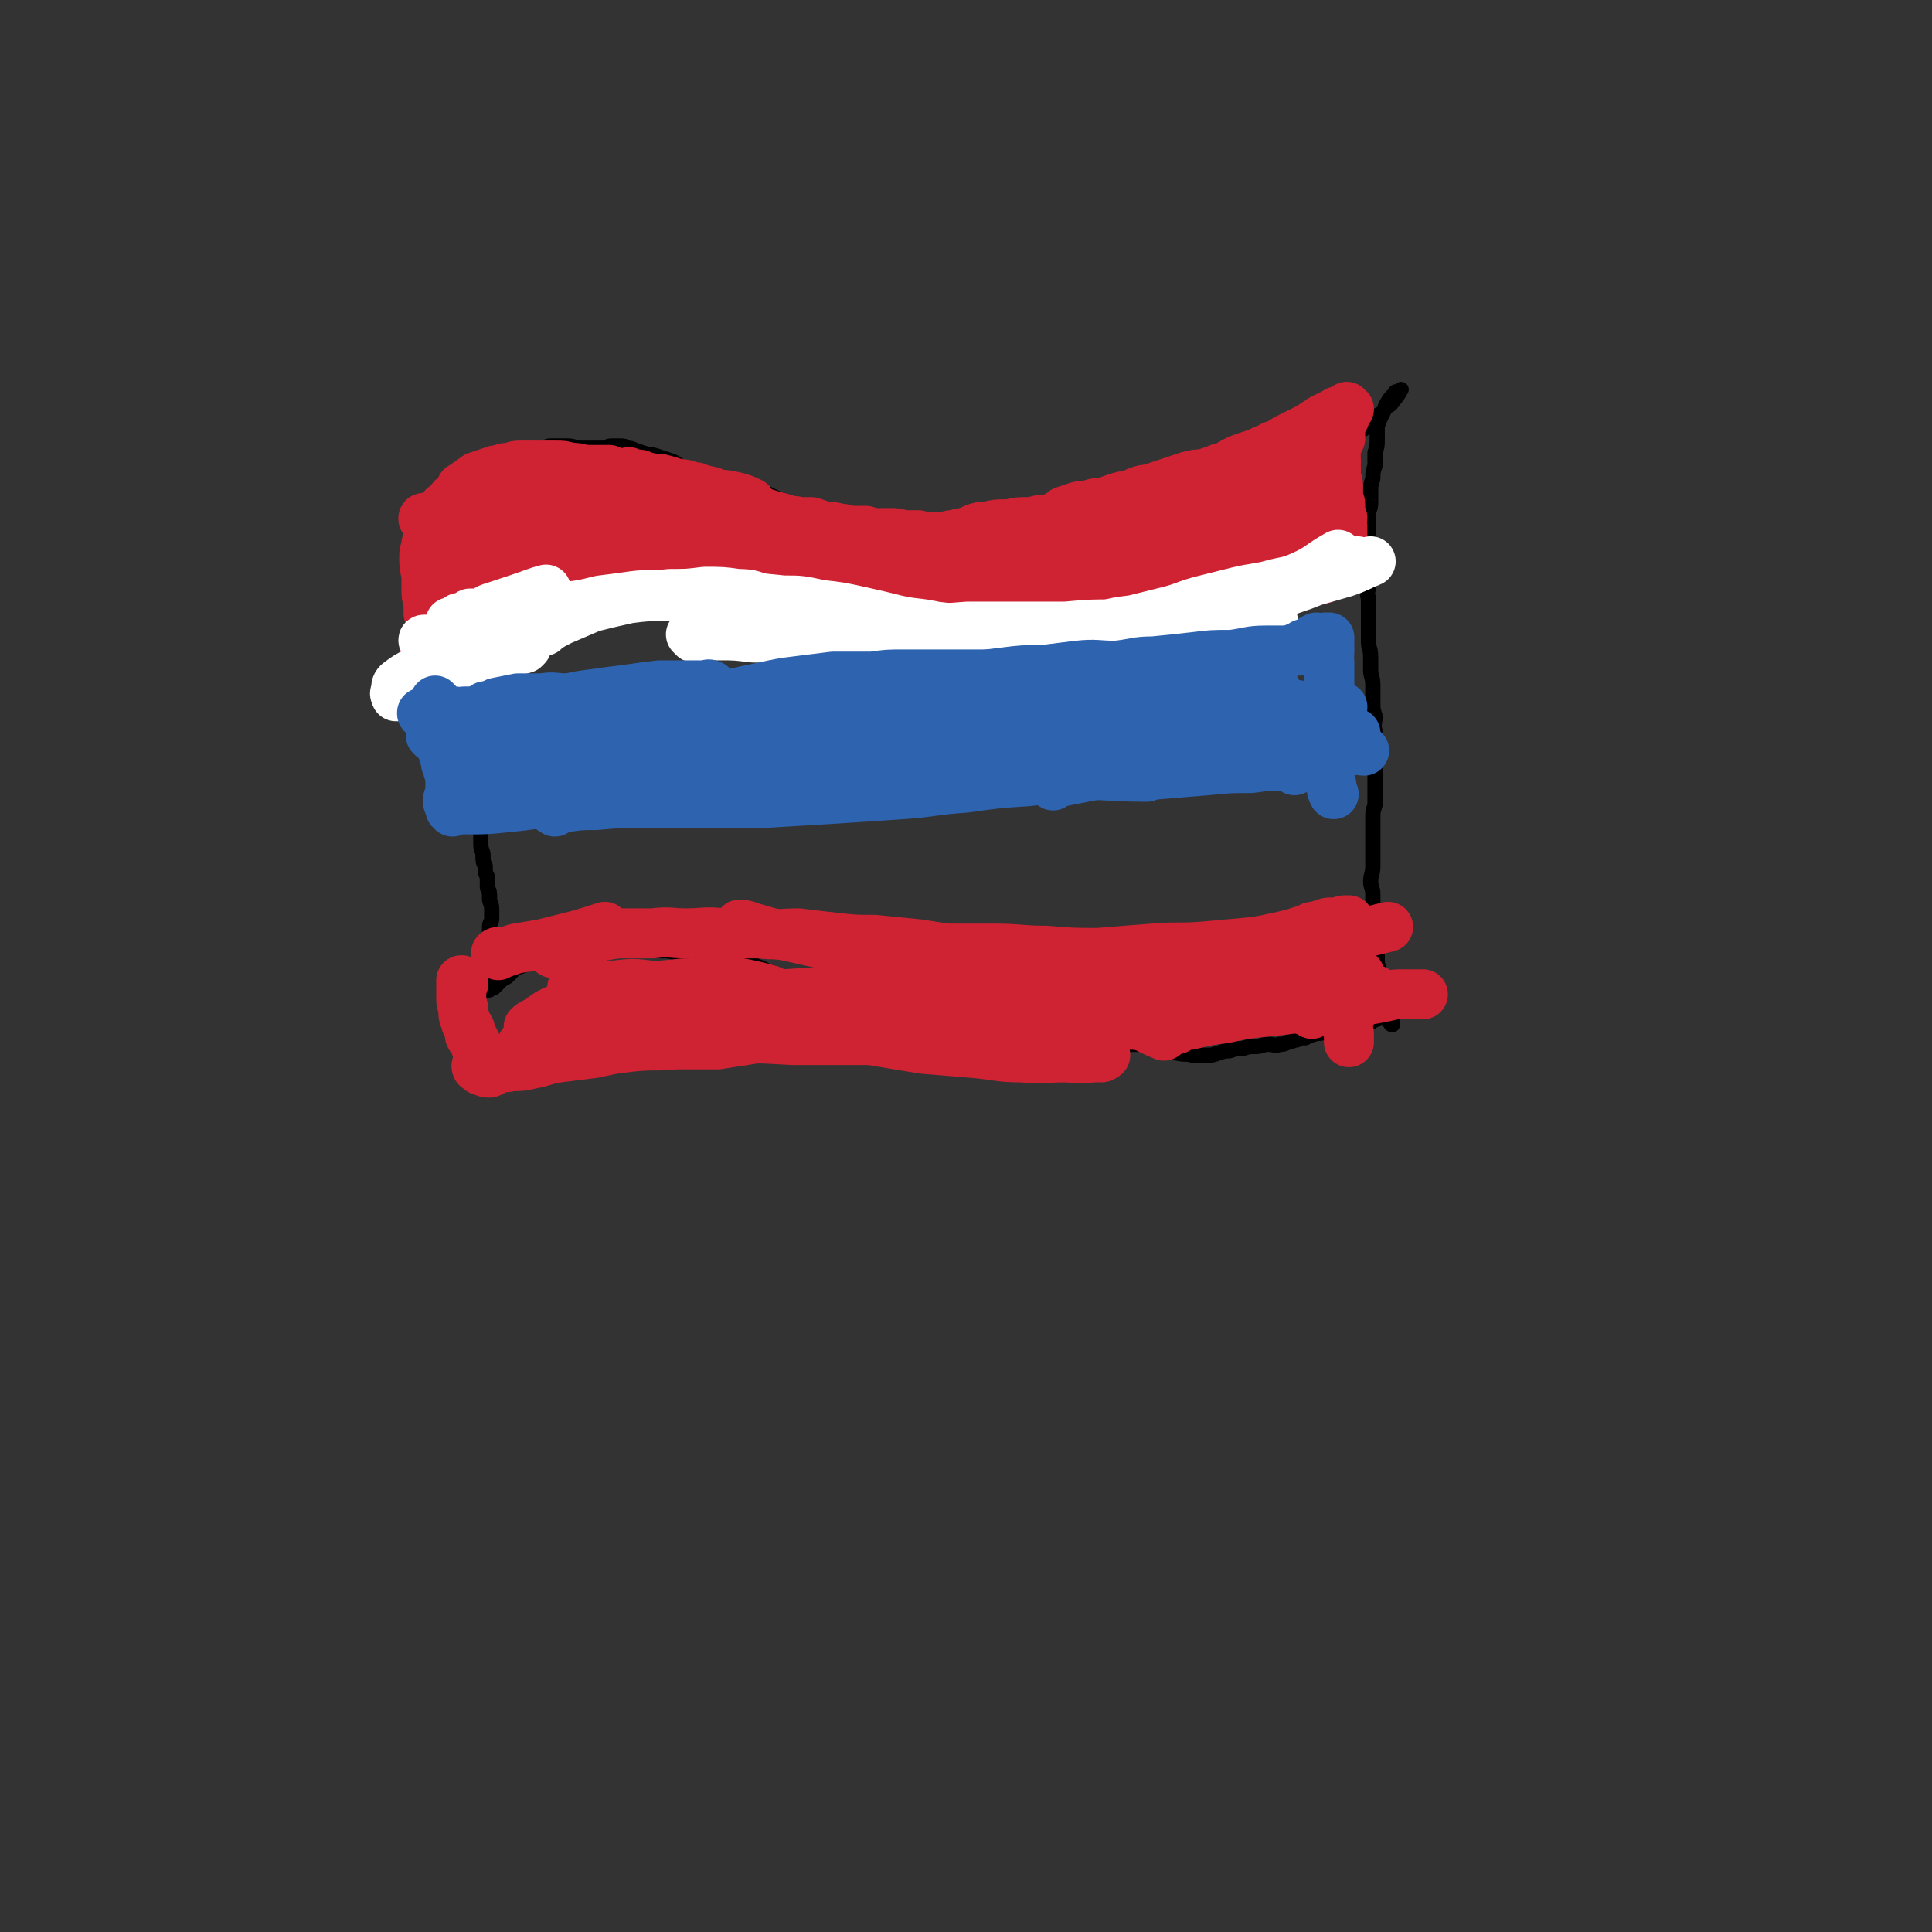 <svg viewBox='0 0 888 888' version='1.1' xmlns='http://www.w3.org/2000/svg' xmlns:xlink='http://www.w3.org/1999/xlink'><rect x="0" y="0" width="888" height="888" fill="#333333" stroke="none"/><g fill='none' stroke='#000000' stroke-width='7' stroke-linecap='round' stroke-linejoin='round'><path d='M205,223c-1,0 -1,-1 -1,-1 -1,0 0,0 0,0 0,0 0,0 0,0 -1,1 -1,1 -1,2 0,1 0,1 0,1 0,1 0,1 0,1 1,1 1,1 1,2 1,3 1,3 1,5 0,3 0,3 1,6 0,2 0,2 0,4 1,3 1,3 1,6 0,3 0,3 0,6 0,3 0,3 0,6 1,3 0,3 1,6 0,4 0,4 1,7 0,4 0,4 0,8 0,3 0,3 0,7 0,3 0,3 0,7 0,3 1,3 1,7 0,3 0,3 1,6 0,4 1,3 1,7 1,3 1,3 1,7 0,3 1,3 1,6 0,3 -1,3 0,5 0,3 1,3 1,6 1,3 1,3 1,6 1,3 1,3 1,5 0,3 0,3 1,6 0,2 0,2 0,4 1,3 1,3 1,5 0,3 1,3 1,6 0,3 0,3 0,6 0,2 0,2 1,5 0,3 0,3 0,5 0,3 1,3 1,5 0,3 0,3 1,5 0,3 0,3 1,5 0,2 0,2 0,5 1,2 1,2 1,5 0,2 1,2 1,5 0,2 0,2 0,4 0,2 -1,2 -1,4 0,2 0,2 0,3 0,2 0,2 0,4 0,2 0,2 0,4 0,2 1,2 1,4 0,1 0,1 0,3 0,1 0,1 0,3 0,1 -1,1 -1,2 0,1 0,1 0,3 0,1 0,1 -1,2 0,1 0,1 0,1 0,0 0,0 0,0 -1,-1 0,-2 0,-3 '/><path d='M208,222c-1,0 -1,-1 -1,-1 -1,0 0,0 0,1 0,0 0,0 0,0 0,0 0,-1 0,-1 -1,0 0,1 0,1 1,-1 1,-1 3,-1 1,-1 1,-1 3,-2 3,-1 3,-1 5,-3 2,-1 2,-1 4,-2 3,-1 3,0 5,-1 2,-1 2,-1 4,-2 2,0 2,0 4,-1 2,0 2,0 4,-1 2,-1 2,-1 4,-2 1,0 1,0 3,0 2,-1 2,-1 4,-1 2,-1 2,-1 3,-1 2,0 2,0 3,0 3,0 3,0 5,0 3,0 3,1 6,1 1,0 1,0 3,0 2,0 2,0 3,0 2,0 2,0 4,0 2,0 2,-1 4,-1 2,0 2,0 4,0 2,0 2,0 3,1 2,0 2,0 4,1 3,1 3,1 6,2 2,0 2,0 5,1 3,1 3,1 6,2 2,1 2,1 4,3 2,0 2,1 4,1 2,1 2,1 5,1 2,0 2,0 4,1 2,0 2,1 4,1 3,1 3,1 6,2 2,1 2,1 5,2 3,1 3,1 6,2 3,1 3,1 6,2 2,1 2,1 4,2 3,1 3,1 5,2 3,1 3,1 5,2 3,1 3,1 6,2 4,1 4,1 8,1 4,1 4,1 8,2 4,1 4,1 8,1 3,1 3,1 7,1 3,0 3,0 7,0 4,0 4,1 7,1 5,0 5,1 9,1 4,0 4,0 8,0 4,0 4,0 7,1 4,0 4,-1 7,0 5,0 5,0 9,0 5,1 4,2 9,3 4,0 4,0 9,1 3,0 3,0 7,1 3,1 3,1 7,2 3,0 3,0 6,1 3,1 3,1 6,2 3,0 3,0 6,1 2,0 2,0 5,1 1,0 1,0 3,0 1,0 1,0 3,0 1,0 1,0 2,-1 2,0 2,0 3,0 1,-1 1,-1 2,-2 2,-1 2,-1 4,-1 2,-1 2,-1 4,-2 2,-1 2,-1 5,-2 3,-1 3,-1 6,-2 2,-1 2,-1 5,-3 2,-1 2,-1 5,-2 2,-1 2,-1 4,-2 3,-1 3,-1 5,-2 2,-1 2,-1 4,-2 2,-1 2,-1 4,-2 2,-1 2,-1 4,-1 3,-1 3,-1 5,-1 3,-1 3,-1 6,-2 2,-1 2,-1 4,-2 2,-1 2,-2 5,-3 2,-1 2,-1 4,-3 2,-1 1,-1 3,-2 2,-2 2,-2 4,-4 3,-1 3,-1 5,-3 2,-3 2,-3 5,-6 2,-2 2,-2 5,-4 2,-2 2,-2 5,-4 1,-1 1,-1 3,-3 2,-1 2,-1 3,-3 2,-1 2,-1 3,-2 1,-2 1,-2 3,-3 1,-1 1,-1 2,-3 1,0 0,0 1,-1 1,-1 1,-1 1,-2 1,0 0,0 1,-1 0,0 0,0 0,0 -1,1 -1,1 -2,1 0,0 0,0 0,0 -1,0 -1,1 -1,1 -1,1 -1,1 -2,2 -2,3 -2,3 -3,6 -2,4 -2,4 -3,7 0,3 0,3 0,6 0,3 0,3 -1,6 0,3 0,3 0,6 -1,3 -1,3 -1,6 -1,3 -1,3 -1,6 0,2 0,2 0,5 0,3 -1,3 -1,6 0,3 0,3 0,6 0,4 0,4 0,7 -1,4 0,4 0,7 0,4 0,4 0,7 0,3 0,3 0,5 0,3 -1,3 0,6 0,3 0,3 0,6 0,3 0,3 0,7 0,3 0,3 0,7 0,3 1,3 1,7 0,3 0,3 0,6 0,3 1,3 1,7 0,4 0,4 0,8 0,3 0,3 1,6 0,4 -1,4 0,7 0,4 0,4 0,7 0,3 0,3 0,7 0,3 0,3 0,6 0,4 0,4 0,7 0,3 0,3 0,7 -1,3 -1,3 -1,6 0,3 0,3 0,6 0,3 0,3 0,6 0,2 0,2 0,5 0,3 0,3 0,5 0,4 -1,4 -1,7 0,3 1,3 1,6 0,4 0,4 0,7 0,3 0,3 1,6 0,2 0,2 0,5 1,3 0,3 1,6 0,2 0,2 0,5 0,3 0,3 1,6 0,3 0,3 1,5 0,2 0,2 0,4 0,2 0,2 1,4 0,1 0,1 1,3 0,1 0,1 0,3 1,1 1,1 1,2 0,1 0,1 0,2 1,1 1,1 1,1 1,0 1,0 1,1 0,0 0,0 0,0 0,0 -1,0 -1,-1 0,-1 1,-1 1,-1 0,-1 -1,0 -1,-1 '/><path d='M225,455c0,0 -1,-1 -1,-1 0,0 0,1 0,1 1,0 2,-1 3,-1 1,-1 1,-1 3,-3 1,-1 1,-1 3,-2 1,-1 1,-1 2,-2 1,-1 1,-1 2,-2 3,-1 3,-1 5,-2 2,-1 2,-1 5,-2 2,-2 2,-2 6,-3 2,0 2,-1 5,0 3,0 3,0 6,0 4,1 4,0 7,0 4,0 4,0 7,0 4,-1 3,-2 7,-2 3,0 3,0 6,0 4,0 4,0 8,0 3,1 3,1 7,1 3,0 3,1 7,1 4,0 4,0 7,0 3,0 3,0 7,0 3,0 3,1 5,1 4,1 4,0 7,1 4,1 3,2 7,3 3,2 3,1 6,3 3,1 3,1 5,2 3,1 3,1 5,1 3,0 3,0 5,0 3,0 3,0 5,1 4,0 4,0 7,1 4,1 3,1 7,2 3,1 3,1 6,2 2,1 2,1 5,2 2,0 2,0 5,1 3,1 3,1 6,2 3,1 3,1 6,2 4,2 4,1 7,2 4,1 4,1 7,2 4,1 4,1 7,1 4,1 4,1 7,2 4,1 4,1 8,2 4,1 4,0 8,1 4,1 4,1 8,2 4,0 4,0 8,0 4,1 4,1 8,2 4,0 4,0 7,1 4,0 4,0 8,0 4,1 4,1 9,2 3,1 3,1 7,1 4,0 4,0 8,0 3,0 3,0 6,0 3,1 3,1 7,1 3,1 3,2 7,3 4,1 4,0 7,1 3,0 3,0 7,0 2,0 2,0 5,-1 3,-1 3,-1 5,-1 3,-1 3,-1 6,-1 3,-1 3,-1 6,-1 3,0 3,-1 6,-1 3,0 3,1 5,0 2,0 2,0 4,-1 2,0 2,-1 4,-1 2,-1 2,-1 4,-1 2,-1 2,-1 5,-2 2,0 2,0 5,-1 2,-1 2,-1 4,-2 3,0 3,0 6,-1 3,0 3,1 5,0 2,0 2,0 3,0 1,-1 1,-1 2,-1 1,-1 1,-1 1,-1 1,0 1,0 2,-1 0,0 0,0 1,-1 0,0 1,0 1,0 1,-1 1,-1 1,-1 0,0 0,0 0,0 0,0 0,0 1,0 0,0 0,0 0,0 -1,-1 -1,-1 -1,-3 0,0 0,0 0,0 '/></g>
<g fill='none' stroke='#CF2233' stroke-width='23' stroke-linecap='round' stroke-linejoin='round'><path d='M221,239c0,0 -1,0 -1,-1 0,0 1,0 1,0 -1,0 -1,0 -2,-1 0,0 1,0 1,-1 0,0 -1,0 0,-1 1,0 1,0 2,-1 2,-1 2,-2 4,-3 3,-2 3,-2 5,-3 3,-1 3,0 6,0 3,-1 3,-1 6,-2 2,-1 2,0 3,-1 '/><path d='M231,236c0,-1 -2,-1 -1,-1 1,-1 2,-1 5,-2 3,-1 3,-1 6,-2 4,-1 4,0 7,-1 4,-1 4,-1 7,-2 4,-1 4,-1 8,-2 5,-1 5,0 11,0 4,0 4,0 9,0 5,0 5,0 10,0 5,0 5,0 11,1 7,1 7,0 13,1 8,2 8,2 16,4 4,1 4,2 8,3 '/><path d='M290,218c0,0 -1,-1 -1,-1 0,0 0,1 1,1 0,0 0,0 0,0 0,0 0,0 1,0 3,0 3,0 5,1 4,1 4,1 7,1 4,1 4,1 7,2 4,1 4,0 8,2 5,1 4,1 9,2 4,2 5,1 9,2 5,1 7,2 9,3 '/><path d='M202,242c0,0 -1,-1 -1,-1 0,0 0,1 1,1 1,0 1,0 2,0 0,0 0,0 1,0 0,0 1,0 1,0 0,0 0,-1 0,-1 1,0 1,0 1,-1 1,-1 1,-1 2,-2 1,-2 2,-1 4,-3 2,-2 1,-2 3,-4 3,-2 3,-2 5,-3 2,-2 2,-2 5,-3 2,-1 2,-1 4,-2 1,-1 2,-1 3,-2 3,-1 3,-1 5,-1 2,-1 2,-1 4,-2 2,-1 2,-1 5,-1 2,0 2,-1 5,-1 2,0 2,0 5,0 2,0 2,0 4,0 2,0 2,0 5,0 3,0 3,0 5,0 2,0 2,0 4,0 3,0 3,0 5,0 2,1 2,1 4,2 2,1 2,1 4,1 2,1 2,1 4,2 3,1 3,1 5,2 2,0 2,0 4,1 2,2 2,2 5,3 2,1 2,1 5,2 2,2 2,1 5,2 3,1 3,1 5,2 3,1 3,1 5,3 3,1 3,1 6,2 3,1 3,2 7,3 3,1 4,1 7,2 4,1 3,2 7,3 3,2 3,2 6,3 2,1 3,0 5,1 3,1 3,1 6,3 3,1 3,1 7,2 3,1 3,1 7,2 3,1 3,1 7,2 2,0 2,1 5,1 3,1 3,1 5,1 3,1 3,0 6,1 3,0 3,0 7,1 3,0 3,0 7,1 3,0 3,1 6,1 3,0 3,0 7,0 3,0 3,0 5,0 3,0 3,-1 6,-1 2,0 3,0 5,0 3,0 3,0 6,0 4,0 4,0 7,0 3,0 3,1 6,0 2,0 2,0 5,-1 3,0 3,0 5,-1 3,-1 3,-1 6,-1 2,-1 2,-1 5,-1 3,0 3,0 5,-1 4,0 4,0 7,-1 4,0 4,0 7,0 3,-1 3,-1 7,-1 2,-1 2,-1 5,-2 2,0 2,0 5,0 2,-1 2,-1 5,-2 4,-1 3,-2 7,-3 4,-1 4,-1 7,-2 4,-2 3,-2 7,-4 3,-1 4,-1 7,-3 3,-1 3,-2 6,-4 3,-1 3,-1 6,-3 3,-1 3,-1 6,-2 3,-2 4,-1 7,-2 2,-1 2,-1 5,-2 2,-1 2,-1 4,-3 2,-1 2,-1 4,-3 1,-1 1,-1 3,-2 1,-2 1,-2 3,-4 1,-1 1,-1 3,-2 2,-1 2,-1 4,-3 2,-2 1,-2 3,-5 1,-2 1,-2 2,-4 1,0 1,0 1,-1 0,0 0,0 0,-1 0,0 0,0 0,0 0,0 -1,0 -1,0 0,0 1,0 1,0 '/><path d='M303,228c0,0 -2,-1 -1,-1 2,1 2,2 5,3 3,2 3,2 6,3 3,0 3,0 6,1 2,1 2,1 4,2 3,1 3,0 5,1 3,1 3,2 5,3 4,1 4,0 8,1 3,1 3,1 6,2 4,1 4,1 7,2 3,1 3,1 6,2 3,1 3,0 6,1 3,1 3,1 6,2 2,0 2,0 4,0 3,1 3,1 6,2 3,1 3,1 6,2 3,0 3,0 6,1 3,1 3,1 6,1 2,0 2,0 4,0 3,0 3,0 6,0 3,0 3,0 6,1 3,0 3,0 7,1 4,0 4,0 8,0 3,1 2,1 6,1 3,1 3,1 6,1 2,0 2,0 5,0 4,0 4,0 7,0 4,-1 4,-1 7,-1 4,-1 4,-1 8,-1 3,-1 3,-1 7,-1 3,0 3,0 6,-1 3,0 3,0 5,-1 3,0 3,0 7,-1 3,-1 3,-1 6,-2 3,0 3,0 7,0 2,0 2,0 5,0 3,0 3,0 6,-1 1,0 1,-1 3,-1 2,-1 2,-1 3,-1 2,0 2,0 4,0 3,0 3,0 5,0 3,-1 3,-1 6,-2 3,-1 3,-2 6,-3 2,0 2,0 4,-1 2,-1 2,-1 4,-3 2,-1 2,0 4,-2 2,-1 2,-1 3,-2 2,-1 2,-1 3,-2 1,0 1,0 1,-1 0,0 0,0 1,0 '/><path d='M196,239c-1,0 -1,-1 -1,-1 -1,0 0,1 0,1 1,0 1,0 2,-1 1,0 1,0 2,-1 0,0 0,0 0,0 1,0 1,0 1,0 1,-1 1,-1 1,-1 0,0 0,0 1,0 0,-1 0,-1 1,-1 0,-1 0,-1 1,-2 1,0 2,0 3,-1 1,-1 0,-1 1,-3 0,0 0,0 1,0 0,-1 0,-1 1,-2 1,-1 1,-1 2,-3 2,-1 2,-1 3,-2 2,-1 1,-1 3,-2 1,-1 1,-1 2,-1 2,-1 2,-1 3,-1 2,-1 2,-1 3,-1 2,-1 2,-1 4,-1 2,-1 2,-1 5,-1 2,-1 2,-1 5,-1 3,0 3,0 6,0 2,0 2,0 5,0 2,0 2,0 4,0 4,0 4,0 7,1 3,0 3,0 6,1 3,0 3,0 6,1 4,1 4,1 7,2 2,0 2,1 5,1 3,0 3,0 6,0 4,1 4,1 7,2 4,1 4,1 8,2 3,1 3,1 7,3 4,1 4,1 7,2 3,1 3,1 7,2 3,1 3,1 6,2 4,0 4,0 8,1 3,0 3,0 6,1 4,1 4,1 7,2 4,1 4,1 7,2 3,1 3,0 5,1 3,0 3,0 6,0 3,1 3,1 6,2 3,0 3,0 7,1 3,0 3,1 6,1 3,0 3,0 6,0 3,1 3,1 5,1 3,0 3,0 6,0 3,0 3,0 6,1 3,0 3,0 7,0 4,1 4,1 8,1 3,0 3,0 7,-1 3,0 3,-1 6,-1 3,-1 3,-1 5,-2 3,-1 3,-1 6,-1 4,-1 4,-1 8,-1 4,0 4,-1 8,-1 4,0 4,0 8,-1 3,0 3,0 6,-1 3,-1 3,-1 5,-3 3,-1 3,-1 6,-2 3,-1 3,0 6,-1 3,-1 4,-1 7,-1 2,-1 2,-1 5,-2 3,-1 3,-1 6,-1 2,-1 2,-1 4,-2 3,-1 3,-1 5,-1 3,-1 3,-1 6,-2 3,-1 3,-1 6,-2 3,-1 3,-1 6,-2 4,-1 4,-1 7,-1 3,-1 3,-1 6,-2 2,-1 2,-1 4,-1 3,-2 3,-2 5,-3 2,-1 2,-1 5,-2 3,-1 3,-1 6,-2 3,-2 3,-1 6,-3 3,-1 3,-1 6,-3 2,-1 2,-1 4,-2 2,-1 2,-1 4,-2 2,-1 2,-1 4,-2 1,-1 1,-1 3,-2 1,-1 1,-1 3,-2 1,0 1,0 2,-1 0,0 0,0 1,0 1,-1 1,-1 2,-1 0,0 0,-1 1,-1 1,0 1,0 2,0 0,0 0,0 0,0 0,0 0,0 0,0 1,0 1,0 1,0 0,0 1,0 1,0 0,-1 -1,-1 0,-2 0,0 0,1 1,1 0,0 0,0 0,0 0,0 0,0 0,0 0,0 0,0 -1,1 0,0 0,0 0,0 -1,1 -1,2 -1,3 -1,2 -2,2 -3,4 -1,3 0,3 -1,7 0,2 0,2 0,5 -1,1 -1,1 0,3 0,2 0,2 0,3 0,2 0,2 0,3 0,1 0,1 0,2 0,2 1,2 1,4 0,1 0,1 0,3 0,1 0,1 0,3 0,1 1,1 1,3 0,1 0,1 0,3 0,2 0,2 1,3 0,2 -1,2 0,4 0,2 0,1 0,3 0,2 0,2 0,3 0,1 0,1 0,2 0,1 0,1 0,2 0,0 0,0 0,1 0,0 0,0 0,0 -1,0 -1,0 -2,0 -1,0 -1,0 -1,0 -1,0 -1,-1 -2,-1 -1,0 -2,0 -3,0 -2,0 -2,1 -4,1 -2,0 -2,0 -4,0 -2,0 -2,1 -4,2 -2,0 -2,0 -4,0 -3,1 -3,2 -5,2 -2,0 -2,0 -5,0 -3,0 -3,0 -5,-1 -3,0 -3,0 -5,0 -3,-1 -3,-1 -5,-1 -3,-1 -3,-2 -6,-2 -2,0 -3,0 -6,1 -2,0 -2,0 -5,0 -3,0 -3,0 -5,0 -3,0 -3,0 -6,0 -2,0 -2,0 -4,0 -2,0 -2,0 -4,0 -2,0 -2,0 -3,0 -2,0 -2,0 -4,1 -3,0 -3,0 -5,0 -3,1 -2,2 -5,3 -1,0 -1,1 -3,1 -2,1 -2,0 -5,1 -2,0 -2,1 -4,1 -2,0 -3,0 -5,0 -2,1 -2,1 -4,1 -2,0 -2,0 -4,1 -3,0 -3,0 -5,1 -3,0 -3,0 -5,0 -3,1 -3,1 -5,1 -3,0 -3,1 -6,1 -3,0 -3,0 -6,0 -3,0 -3,0 -6,1 -3,0 -3,0 -6,0 -3,1 -3,1 -6,2 -4,0 -4,0 -7,0 -4,0 -4,0 -7,1 -4,0 -4,0 -7,0 -4,0 -4,0 -7,0 -3,0 -3,1 -7,1 -3,0 -3,0 -6,0 -3,0 -3,-1 -6,-1 -2,0 -2,0 -5,0 -3,0 -3,0 -6,0 -3,0 -3,0 -6,0 -3,-1 -3,-1 -5,-1 -3,-1 -3,-1 -6,-1 -2,0 -2,0 -5,0 -3,0 -3,0 -5,-1 -3,0 -3,-1 -5,-1 -2,-1 -2,-1 -5,-1 -2,-1 -2,-1 -4,-2 -3,0 -3,0 -6,-1 -2,0 -2,0 -4,-1 -3,0 -3,0 -5,-1 -2,0 -2,0 -4,-1 -2,0 -2,-1 -5,-1 -1,-1 -1,-1 -3,-1 -2,-1 -2,-1 -4,-2 -2,0 -2,0 -4,0 -2,-1 -2,-1 -4,-1 -2,-1 -2,-1 -5,-1 -2,0 -2,0 -4,0 -2,0 -2,0 -4,-1 -2,0 -2,0 -4,0 -2,-1 -2,-1 -4,-1 -2,-1 -2,-1 -4,-1 -1,0 -1,1 -3,1 -1,0 -1,0 -3,0 -1,0 -1,0 -3,0 -2,0 -2,0 -4,0 -2,0 -2,-1 -4,-1 -2,0 -2,0 -4,0 -2,0 -2,0 -4,0 -2,0 -2,0 -4,1 -2,0 -2,0 -4,0 -2,1 -2,1 -4,1 -2,1 -2,1 -4,1 -1,0 -1,0 -3,0 -2,0 -2,0 -4,0 -1,0 -1,1 -3,1 -1,0 -1,0 -3,0 -1,0 -1,-1 -2,0 -1,0 -1,0 -2,1 -1,1 -1,1 -2,1 -1,1 -2,1 -3,2 -1,0 -1,0 -2,0 -1,1 -1,1 -2,2 0,0 0,0 -1,1 -1,0 -1,0 -2,0 0,0 0,1 0,1 0,0 0,0 0,0 -1,0 -1,0 -1,0 0,0 0,0 1,1 0,0 0,0 0,0 0,0 -1,-1 -1,-1 '/><path d='M200,253c0,0 -1,-1 -1,-1 0,0 1,0 1,0 -1,0 -1,0 -1,0 -1,0 -1,-1 -2,-1 0,0 0,0 0,0 -1,0 -1,-1 -1,-1 0,0 0,1 0,1 -1,3 -1,3 -1,5 0,4 0,4 1,8 0,3 0,3 0,6 0,4 0,4 1,7 0,2 0,2 0,5 1,2 1,2 1,4 0,3 0,3 1,5 0,2 0,2 1,4 0,2 0,2 0,3 1,1 1,1 1,1 0,0 0,0 0,0 0,0 0,1 0,1 0,-1 0,-1 -1,-2 0,0 0,0 0,-1 0,-1 0,-1 0,-2 -1,-3 -1,-3 -1,-5 0,-3 -1,-3 0,-6 0,-3 1,-3 1,-5 1,-3 1,-3 1,-5 0,-2 0,-2 1,-4 0,-2 0,-2 1,-4 0,-2 0,-2 0,-4 1,-3 0,-3 0,-5 0,-2 0,-2 1,-5 1,-2 1,-2 2,-4 1,-2 1,-2 2,-4 1,-2 1,-2 2,-4 1,-1 1,-1 2,-3 1,-1 1,-2 2,-3 1,-1 2,-1 3,-2 1,-2 1,-2 2,-3 2,-2 2,-1 4,-2 2,-1 2,-1 3,-2 2,0 2,0 4,0 2,-1 2,0 4,0 2,-1 2,-1 4,-1 2,-1 2,-1 4,-1 2,-1 2,-1 4,-1 4,0 4,0 7,0 3,-1 3,-1 6,0 4,0 4,1 9,1 4,0 4,0 7,0 4,1 4,1 8,1 4,0 4,-1 9,-1 4,0 4,0 9,0 5,0 5,0 10,0 4,0 6,1 9,1 '/><path d='M211,259c-1,0 -1,-1 -1,-1 -1,0 0,0 0,0 0,0 0,0 0,0 0,1 -1,0 0,0 3,-1 4,-1 8,-2 5,-2 5,-1 10,-3 5,-2 5,-3 10,-5 6,-2 6,-2 12,-4 6,-2 6,-2 12,-4 6,-1 6,-2 12,-4 5,-1 5,0 10,-1 5,0 5,-1 11,-1 5,0 5,0 11,1 6,0 6,0 11,0 5,1 5,1 10,2 6,1 6,1 11,3 5,1 5,1 10,3 5,2 5,1 9,3 3,1 3,2 6,3 '/><path d='M274,240c-1,0 -1,-1 -1,-1 -1,0 0,1 0,1 2,-1 2,-1 5,-1 4,0 4,0 9,1 6,0 6,0 13,1 6,1 6,1 13,3 5,1 5,1 10,2 7,1 7,1 14,3 7,2 7,2 14,3 7,1 7,1 14,2 7,1 7,1 15,2 8,0 8,0 17,0 8,1 8,1 16,1 9,0 9,0 17,0 8,0 8,0 15,0 8,0 8,0 15,-1 8,0 8,0 15,-1 6,-1 6,-2 12,-3 6,-1 6,-1 11,-2 6,-2 6,-2 12,-4 5,-2 5,-2 10,-3 6,-2 6,-2 11,-3 7,-1 7,-2 14,-2 9,-1 9,0 18,-1 '/><path d='M478,263c-1,0 -1,-1 -1,-1 -1,0 0,0 0,1 0,1 -1,1 -1,1 0,1 0,1 1,1 1,0 1,0 3,0 5,-2 5,-2 9,-3 7,-3 7,-3 14,-6 8,-3 8,-3 15,-6 6,-2 6,-3 13,-5 6,-3 6,-2 13,-4 6,-3 6,-3 12,-5 5,-2 5,-2 11,-4 5,-2 5,-2 10,-3 4,-1 4,-1 9,-2 4,0 4,0 8,0 2,0 2,-1 5,0 1,0 1,1 2,1 '/><path d='M546,252c0,0 -1,-1 -1,-1 0,0 0,0 0,1 0,0 0,0 0,0 1,0 -1,-1 0,-1 0,0 1,1 3,1 2,0 2,0 5,-1 3,0 3,0 6,-1 5,-2 4,-2 8,-3 4,-2 4,-2 7,-3 5,-1 5,-2 9,-3 5,-1 5,-1 10,-2 4,-1 6,-2 9,-2 '/><path d='M578,251c0,0 -1,-1 -1,-1 0,0 0,1 1,1 0,-1 0,-1 1,-2 2,-2 2,-2 4,-4 2,-3 2,-3 5,-5 2,-1 2,0 5,-1 '/><path d='M196,298c0,0 -1,-1 -1,-1 0,0 1,0 1,0 0,0 0,0 0,0 1,0 1,0 2,-1 0,0 0,0 1,0 2,-2 1,-2 3,-4 4,-3 4,-3 9,-5 6,-3 6,-3 12,-6 7,-2 7,-2 14,-4 7,-2 7,-3 14,-4 8,-2 8,-1 15,-2 9,-1 9,-1 17,-2 9,-1 9,0 18,-1 12,-2 12,-3 25,-5 '/><path d='M214,297c-1,0 -1,-1 -1,-1 -1,0 0,0 0,1 0,0 0,0 0,0 0,-1 0,-1 1,-1 2,-2 2,-1 4,-3 3,-2 2,-3 5,-5 3,-3 3,-3 6,-5 4,-2 4,-1 7,-3 5,-3 4,-4 9,-5 5,-2 5,-1 11,-2 6,-1 6,-2 12,-2 6,0 6,0 13,0 6,0 6,0 13,0 8,0 8,1 15,1 9,1 9,1 17,2 9,1 9,1 17,2 9,1 9,1 18,2 8,2 8,3 16,3 8,1 8,0 15,1 '/><path d='M226,273c-1,0 -2,-1 -1,-1 0,0 1,0 2,0 5,-1 5,-1 9,-2 6,0 6,0 13,0 7,-1 7,-1 14,-1 7,0 7,0 14,0 7,1 7,0 14,1 9,0 9,0 18,0 10,1 10,1 19,2 10,1 10,1 21,1 11,0 11,-1 22,0 12,0 12,0 24,0 12,0 12,0 23,-1 12,0 12,0 24,-1 11,0 11,0 22,-1 10,0 10,0 19,0 8,0 8,0 16,0 7,0 7,0 14,0 0,0 0,0 1,0 '/><path d='M303,271c0,0 -2,-1 -1,-1 2,-1 3,0 6,0 8,-1 8,-1 16,-1 11,-1 11,0 22,0 10,0 10,0 19,1 10,0 10,1 19,2 11,1 11,1 21,2 10,2 10,1 20,2 11,2 11,2 22,3 10,1 10,1 20,1 10,1 10,1 21,1 10,0 10,0 21,-1 10,0 10,0 20,-1 10,-1 10,-1 20,-2 10,-2 10,-2 20,-4 '/><path d='M441,287c0,0 -1,-1 -1,-1 0,0 0,1 0,1 0,0 0,0 0,0 4,-1 4,0 8,-1 8,-1 8,-1 15,-2 9,-2 9,-2 18,-4 9,-2 9,-2 18,-4 10,-2 10,-2 20,-3 10,-1 10,-1 20,-2 9,-1 9,-1 18,-2 8,-1 8,-1 17,-2 7,-1 7,-1 13,-2 6,0 6,0 11,-1 2,-1 2,-1 5,-1 0,0 1,0 1,0 -5,-1 -6,-1 -11,-2 '/><path d='M521,284c0,0 -1,-1 -1,-1 0,0 0,1 1,1 0,0 0,0 0,0 1,-1 1,-1 3,-1 6,-2 6,-2 13,-4 10,-2 10,-2 20,-4 10,-3 10,-3 19,-4 9,-2 9,-2 17,-3 7,-1 8,0 15,-2 7,-3 6,-4 13,-8 '/></g>
<g fill='none' stroke='#FFFFFF' stroke-width='23' stroke-linecap='round' stroke-linejoin='round'><path d='M208,287c0,0 -1,-1 -1,-1 0,0 1,1 1,1 0,0 0,0 0,0 1,-1 1,-1 2,-1 0,-1 0,-1 1,-2 1,0 1,0 2,0 2,-1 2,-1 3,-2 2,0 2,0 4,0 4,-1 3,-2 7,-3 6,-2 6,-2 12,-4 6,-2 8,-3 12,-4 '/><path d='M196,295c-1,0 -2,-1 -1,-1 0,0 0,0 1,0 0,0 0,0 1,0 1,0 1,1 3,0 1,0 1,0 3,-1 2,-1 2,-1 5,-2 5,-1 5,-1 9,-2 6,-2 6,-2 12,-3 8,-2 8,-2 15,-4 8,-1 8,-1 16,-3 8,-1 8,-1 16,-3 8,-1 8,-1 15,-2 8,-1 8,0 17,-1 8,0 8,0 16,-1 8,0 8,0 15,1 7,0 7,1 13,3 '/><path d='M250,290c-1,0 -1,-1 -1,-1 -1,0 0,1 0,1 1,-1 1,-1 2,-1 3,-2 3,-2 7,-4 7,-3 7,-3 14,-6 8,-2 8,-2 17,-4 8,-1 8,-1 16,-1 8,-1 8,-1 17,-1 9,0 9,0 19,1 9,1 9,1 19,2 8,0 8,0 17,2 9,1 9,1 18,3 9,2 9,2 17,4 9,2 9,1 18,3 9,1 9,1 19,3 8,1 8,1 16,3 4,1 4,1 8,3 '/><path d='M319,293c-1,-1 -1,-1 -1,-1 -1,-1 0,0 0,0 1,0 1,0 2,0 5,0 5,0 10,0 8,0 8,0 16,1 9,0 9,1 19,1 9,0 9,0 19,0 9,0 9,1 19,1 10,0 10,1 21,1 10,0 10,0 20,0 10,0 10,-1 20,-1 9,0 9,0 18,0 7,0 7,0 15,-1 7,0 7,1 14,-1 6,-1 6,-1 12,-3 2,-1 1,-2 3,-4 '/><path d='M364,296c0,-1 -1,-1 -1,-1 0,-1 1,0 1,0 3,0 3,0 7,0 10,-1 10,-1 20,-2 14,-2 14,-2 27,-3 14,-1 14,-1 27,-2 11,0 11,0 23,0 11,0 11,0 22,0 11,-1 11,-1 22,-1 11,-1 11,-1 22,-1 10,0 10,0 20,0 8,0 8,0 17,0 7,0 8,-1 14,-1 '/><path d='M465,294c0,0 -1,-1 -1,-1 0,0 0,0 0,1 1,0 1,0 2,0 4,1 4,2 8,1 8,0 8,-1 16,-3 8,-2 8,-2 16,-4 7,-2 7,-2 15,-3 8,-2 8,-2 16,-4 8,-2 8,-3 16,-5 8,-2 8,-2 16,-4 8,-2 8,-1 15,-3 7,-2 7,-1 14,-4 9,-4 8,-5 17,-10 '/><path d='M546,287c0,0 -1,-1 -1,-1 0,0 0,1 0,1 1,0 1,0 1,0 1,-1 1,-1 2,-1 2,-1 2,-1 4,-3 3,-1 3,-1 6,-3 3,-2 3,-2 7,-4 4,-2 4,-2 9,-3 6,-2 6,-2 12,-3 6,-2 6,-2 12,-4 4,-1 4,-1 9,-3 5,-1 5,-1 9,-2 4,-1 4,-1 7,-2 1,-1 1,-1 1,-1 '/><path d='M573,284c0,0 -1,-1 -1,-1 0,0 0,1 0,1 1,0 1,-1 1,-1 2,-2 2,-2 4,-4 3,-2 3,-2 6,-4 5,-2 5,-2 10,-4 6,-2 6,-2 11,-4 7,-2 7,-2 14,-4 6,-2 7,-3 12,-5 '/><path d='M580,271c0,0 -1,-1 -1,-1 0,0 1,0 1,0 '/><path d='M183,320c0,0 -1,-1 -1,-1 0,0 0,1 0,1 0,-1 -1,-1 0,-2 0,-2 0,-3 1,-4 4,-3 4,-3 8,-5 6,-3 6,-3 11,-6 7,-4 7,-4 14,-7 0,0 0,0 0,0 '/><path d='M210,313c0,0 -1,-1 -1,-1 0,0 0,0 0,0 3,-1 3,-1 7,-3 5,-3 5,-3 11,-6 7,-3 7,-3 14,-5 1,-1 1,-1 1,-1 '/></g>
<g fill='none' stroke='#2D63AF' stroke-width='23' stroke-linecap='round' stroke-linejoin='round'><path d='M201,323c0,0 -1,-1 -1,-1 0,0 0,1 0,1 0,0 0,0 0,0 0,0 0,0 0,1 0,0 0,0 0,0 0,1 1,1 1,1 1,1 1,1 2,2 3,0 3,0 6,0 2,1 2,0 5,0 3,0 3,0 6,0 3,0 3,0 7,0 4,0 4,0 8,0 5,-1 5,-2 10,-3 6,-1 6,-1 13,-2 7,-2 7,-2 15,-3 7,-1 7,-1 15,-2 7,-1 7,-1 15,-2 11,0 11,0 22,0 1,-1 1,0 2,0 '/><path d='M224,326c0,-1 -1,-1 -1,-1 0,-1 0,0 1,0 0,0 0,0 0,0 2,-1 2,-1 4,-2 5,-1 5,-1 10,-2 5,0 5,0 11,0 6,-1 6,0 11,0 6,0 6,-1 12,0 6,0 6,0 12,0 7,1 7,1 15,1 7,0 7,0 15,0 9,0 9,0 17,0 11,0 11,-1 21,-2 8,0 8,0 17,0 10,-1 10,-1 20,-2 9,-1 9,0 19,-1 9,0 9,-1 18,-1 10,-1 10,0 19,1 3,0 2,0 5,1 '/><path d='M309,328c0,0 -1,-1 -1,-1 0,0 0,0 0,0 4,0 4,-1 8,-2 7,-2 7,-2 14,-4 10,-3 10,-3 20,-5 9,-2 9,-2 17,-3 8,-1 8,-1 16,-2 9,0 9,0 18,0 7,-1 7,-1 15,-1 8,0 8,0 16,0 8,0 8,0 16,0 8,0 8,0 15,0 8,0 8,0 16,0 8,0 8,0 16,0 8,0 8,0 15,0 8,0 8,0 16,-1 8,0 8,0 16,0 11,-1 11,-1 22,-1 1,0 1,0 2,0 '/><path d='M408,317c0,0 -1,-1 -1,-1 0,0 0,1 0,1 4,-1 4,-2 8,-2 7,-2 7,-1 14,-2 8,-1 8,-1 17,-2 8,-1 8,-1 16,-2 8,-1 8,-1 17,-1 8,-1 8,-1 16,-2 9,-1 9,0 18,0 9,-1 9,-2 17,-2 10,-1 10,-1 19,-2 8,-1 8,-1 17,-1 8,-1 8,-2 16,-2 8,0 8,0 16,0 '/><path d='M492,317c0,-1 -1,-1 -1,-1 0,-1 0,0 0,0 0,0 0,0 0,0 1,0 -1,0 0,0 1,-2 2,-1 5,-2 4,-1 4,-1 8,-2 5,0 5,1 11,0 4,0 4,-1 9,-2 5,-1 5,-1 9,-2 5,0 5,0 10,-1 4,-1 4,0 8,-1 4,0 4,0 8,-1 3,0 3,0 6,0 2,-1 2,0 4,-1 2,0 2,0 3,0 2,0 2,0 4,0 1,-1 1,-1 3,-1 1,0 1,0 3,0 1,0 1,0 2,0 1,-1 1,0 2,0 1,0 1,0 2,0 1,-1 1,-1 2,-2 2,-1 2,-1 4,-2 2,-2 2,-1 5,-3 1,0 1,0 3,-1 1,-1 1,-1 3,-2 1,0 1,1 3,1 1,-1 1,-1 1,-1 1,0 1,0 2,0 0,0 0,0 0,0 0,1 0,1 0,3 -1,1 0,1 0,2 0,1 0,1 0,2 0,2 -1,2 0,4 0,1 0,1 0,3 0,3 0,3 0,6 0,3 0,3 0,7 0,3 0,3 0,7 0,3 0,3 1,6 0,3 0,3 0,6 0,2 0,2 0,5 0,2 -1,2 -1,4 0,2 0,2 0,4 0,2 0,2 0,5 0,2 0,2 1,4 0,2 0,2 1,4 0,0 0,0 0,0 '/><path d='M195,329c0,-1 -1,-1 -1,-1 0,-1 0,0 0,0 0,0 0,0 0,0 1,0 0,0 0,0 0,-1 0,0 0,0 1,0 1,0 2,1 0,0 0,1 1,1 1,2 1,2 2,4 1,2 1,2 2,5 1,2 1,2 2,4 0,2 1,2 1,4 1,2 1,2 1,4 1,2 1,2 1,3 1,2 1,2 1,3 0,2 0,2 0,4 0,1 0,1 0,2 0,1 0,1 0,2 0,1 0,1 -1,2 0,1 0,1 0,1 0,1 0,1 0,1 1,0 1,0 2,0 1,0 1,0 3,0 1,0 1,0 3,-1 2,0 2,0 5,-1 4,-1 4,-1 9,-2 6,-1 6,-1 12,-1 7,-2 7,-2 14,-3 9,-1 9,-1 18,-3 10,-1 10,-1 20,-2 11,-1 11,-1 23,-2 11,0 11,-1 23,-1 11,-1 11,0 22,0 12,0 12,-1 25,-1 12,0 12,0 24,-1 16,-1 16,-2 32,-3 '/><path d='M275,357c0,0 -1,-1 -1,-1 0,0 0,1 1,1 3,-1 4,-1 7,-2 9,-1 9,-1 18,-3 13,-1 13,-1 25,-2 13,-2 13,-1 25,-2 13,-1 13,-2 26,-3 13,-1 13,0 25,-1 14,-1 14,-1 27,-2 13,-1 13,-1 26,-2 13,-1 14,-1 27,-2 14,0 14,0 28,-1 13,-1 13,-1 25,-2 12,-1 12,-1 23,-2 11,-1 11,-1 22,-3 5,0 5,0 10,0 '/><path d='M380,361c0,0 -1,-1 -1,-1 1,-1 2,0 4,-1 7,-1 7,-2 14,-3 12,-2 12,-2 25,-3 14,-2 14,-2 29,-2 14,-1 14,-1 29,-1 14,0 14,0 28,0 14,0 14,0 28,0 12,0 12,0 23,0 10,0 10,0 19,0 7,0 7,0 14,1 5,0 5,0 9,0 2,0 3,0 3,0 '/><path d='M440,359c0,0 -1,-1 -1,-1 0,0 0,1 1,1 0,0 0,0 0,0 3,-1 3,-1 6,-2 10,-2 10,-2 21,-3 15,-2 15,-2 30,-3 13,-1 13,-1 26,-1 12,-1 12,-2 25,-3 11,-1 11,-1 23,-1 11,0 11,0 21,0 9,-1 9,0 17,-1 6,0 6,0 12,0 3,-1 4,0 6,0 '/><path d='M266,348c0,0 -1,-1 -1,-1 1,0 2,0 3,0 8,-1 8,-1 15,-2 14,-1 14,-2 28,-2 16,-1 16,0 33,0 16,0 16,0 33,0 17,0 17,0 34,0 16,0 16,0 32,-1 15,0 15,-1 30,-2 13,0 13,0 27,-1 12,-1 13,0 25,-2 13,-3 13,-4 26,-7 '/><path d='M228,361c0,0 -1,-1 -1,-1 0,-1 1,0 1,-1 4,-2 4,-3 8,-5 10,-5 10,-6 21,-8 17,-5 17,-5 35,-7 18,-2 18,-2 37,-3 19,-1 19,0 38,0 20,-1 20,-1 40,0 16,0 16,0 33,1 15,1 15,0 30,1 14,0 14,1 28,1 13,1 13,1 25,2 11,1 11,1 22,1 7,1 7,1 14,0 1,0 1,0 2,-1 '/><path d='M238,350c-1,-1 -1,-1 -1,-1 -1,-1 0,0 0,0 0,0 0,0 0,0 1,-1 1,-1 2,-2 4,-1 4,-1 8,-2 8,-2 8,-2 16,-2 11,-1 11,-1 22,-1 12,0 12,0 24,0 12,0 12,0 24,0 12,1 12,1 25,2 11,0 11,1 23,1 11,1 11,1 23,1 11,0 11,0 21,1 11,0 11,2 21,1 15,-3 19,-7 29,-10 '/><path d='M364,346c-1,0 -1,-1 -1,-1 -1,0 0,0 0,0 0,0 0,0 1,0 5,0 5,0 10,-1 12,0 12,-1 24,-1 15,-1 15,-1 31,-2 15,0 15,-1 29,-1 14,-1 14,-1 27,-1 14,0 14,0 27,-1 12,0 12,0 25,-1 11,-1 11,-2 22,-3 9,-1 9,-1 18,-2 6,-1 7,0 13,-2 2,-1 1,-1 3,-3 0,0 0,0 0,0 '/><path d='M436,338c0,-1 -1,-1 -1,-1 0,-1 1,0 1,0 0,0 0,0 0,0 2,0 2,0 3,-1 7,-1 7,-1 13,-2 11,-1 11,0 22,-2 13,-2 12,-2 25,-5 10,-2 10,-2 21,-4 10,-1 10,-1 21,-3 9,-1 9,-1 17,-2 7,-1 7,-1 14,-1 6,-1 6,0 12,0 2,0 1,0 3,1 '/><path d='M437,331c0,0 -1,-1 -1,-1 0,0 0,0 1,0 0,0 0,0 1,-1 5,-1 5,-2 11,-3 9,-2 9,-3 19,-4 13,-2 13,-1 26,-2 11,0 11,0 23,0 12,0 12,0 23,1 11,0 11,0 21,1 10,1 10,1 20,1 7,1 7,1 15,1 5,1 5,1 11,1 3,0 3,0 7,0 1,0 1,0 2,0 0,0 0,0 1,0 '/><path d='M199,339c0,0 -1,-1 -1,-1 0,0 1,0 1,1 0,0 0,0 0,0 2,0 2,0 5,0 6,-1 6,-2 12,-3 10,-1 10,-1 19,-3 11,-1 11,-2 21,-3 11,-1 11,-1 21,-2 12,-1 12,-1 24,-1 '/><path d='M219,344c0,-1 -1,-1 -1,-1 0,-1 1,0 2,0 4,0 4,0 8,0 7,-1 7,-1 13,-2 8,-1 8,-1 16,-1 9,0 9,0 17,0 9,0 9,0 18,0 9,0 9,0 18,-1 1,0 1,0 2,0 '/><path d='M208,373c0,0 -1,-1 -1,-1 0,0 1,0 1,0 0,0 0,0 0,0 0,1 -1,0 -1,0 3,-1 4,0 8,0 9,0 9,0 18,-1 12,-1 12,-2 23,-2 13,-1 13,-1 25,-1 14,-1 14,0 27,-1 14,-1 14,-1 29,-1 14,-1 14,-1 28,-1 15,-1 15,0 30,-1 17,-1 17,-1 34,-2 17,-2 17,-2 33,-4 15,-1 15,-1 31,-2 17,0 17,1 34,1 '/><path d='M255,373c0,0 -1,-1 -1,-1 0,0 0,0 0,0 0,0 0,0 0,0 1,1 -1,0 0,0 2,-1 3,-1 6,-1 7,-1 7,-1 14,-1 11,-1 12,-1 23,-1 13,0 13,0 26,0 14,0 14,0 29,0 16,-1 16,-1 33,-2 15,-1 15,-1 30,-2 14,-1 14,-2 29,-3 14,-2 14,-2 29,-3 15,-2 15,-2 30,-3 14,0 14,0 28,0 12,-1 12,-1 24,-2 10,-1 10,-1 20,-1 7,-1 7,-1 15,-1 4,0 4,0 8,0 1,0 3,-1 2,-1 -1,1 -2,1 -5,3 '/><path d='M484,361c0,0 -1,-1 -1,-1 0,0 1,0 1,0 0,0 0,0 0,0 5,-1 5,-1 10,-2 10,-2 10,-2 20,-3 12,-2 12,-2 24,-3 10,-1 10,0 20,-1 10,-1 9,-2 19,-3 8,-1 8,0 17,-1 8,-1 8,1 16,-2 7,-2 6,-4 13,-8 '/></g>
<g fill='none' stroke='#CF2233' stroke-width='23' stroke-linecap='round' stroke-linejoin='round'><path d='M229,439c0,0 -1,-1 -1,-1 1,-1 1,0 3,0 3,-1 3,-1 6,-2 6,-1 6,-1 12,-2 8,-2 8,-2 16,-4 7,-2 10,-3 13,-4 '/><path d='M255,438c0,0 -1,-1 -1,-1 0,0 0,1 0,1 3,-1 3,-2 5,-3 5,-1 5,-2 10,-3 8,-2 8,-2 15,-3 8,0 8,0 16,0 8,-1 8,0 15,0 9,0 9,-1 17,0 9,0 9,0 17,0 9,1 9,0 18,0 8,1 8,1 17,2 9,1 9,1 18,1 10,1 10,1 20,2 13,2 13,2 26,4 7,1 7,2 13,3 '/><path d='M341,426c0,0 -2,-1 -1,-1 3,0 4,1 8,2 7,2 6,2 13,3 9,2 9,2 18,4 9,2 9,2 18,4 9,2 8,3 17,6 9,2 9,2 19,4 8,2 8,2 16,4 10,2 10,2 19,3 10,1 10,1 20,1 10,1 10,2 20,2 11,1 11,1 23,1 16,-1 16,-1 33,-1 '/><path d='M414,437c0,0 -2,-1 -1,-1 2,0 3,0 6,0 7,0 7,0 15,0 11,0 11,0 22,0 13,0 13,1 25,1 12,1 12,1 24,1 12,-1 12,-1 25,-2 12,-1 12,0 24,-1 11,-1 11,-1 22,-2 9,-1 9,-1 19,-2 7,0 7,-1 15,-2 10,-1 10,0 20,-1 4,-1 4,-1 8,-2 '/><path d='M520,451c0,0 -1,-1 -1,-1 0,0 1,0 1,0 0,0 0,0 0,0 1,0 1,0 3,-1 4,-1 4,-2 8,-3 7,-3 7,-3 14,-5 7,-2 7,-2 14,-4 6,-1 6,-1 11,-3 6,-1 6,-1 12,-2 4,-1 5,-1 9,-2 4,-1 4,-1 7,-2 3,-1 3,-1 5,-2 3,0 3,-1 5,-1 2,-1 2,-1 4,-1 1,0 1,0 3,0 2,0 1,-1 3,-1 1,0 2,0 2,0 -1,1 -1,1 -2,1 -1,0 -1,0 -1,0 -1,1 -1,1 -2,2 -2,1 -2,1 -5,2 -3,2 -3,2 -7,3 -3,1 -3,1 -7,1 -4,1 -5,1 -7,1 '/><path d='M213,452c0,-1 -1,-1 -1,-1 0,-1 0,0 0,0 0,0 0,0 0,0 1,0 0,-1 0,0 0,0 0,1 0,2 0,3 0,3 0,6 0,3 1,3 1,6 0,2 0,2 1,4 0,2 1,2 2,4 0,2 0,2 0,3 1,2 1,1 2,2 0,1 0,1 1,2 0,0 0,0 0,0 0,1 0,1 0,1 0,0 0,1 0,1 0,0 0,0 1,0 0,0 0,0 0,0 0,0 -1,-1 -1,-1 '/><path d='M220,491c0,0 -1,-1 -1,-1 0,0 0,1 1,1 0,0 0,0 1,0 0,0 0,0 0,1 1,0 1,0 1,0 1,1 2,1 3,1 2,-1 2,-1 4,-2 3,-1 3,0 6,-1 5,0 5,0 9,-1 6,-1 6,-2 13,-3 8,-1 8,-1 16,-2 9,-2 9,-2 18,-3 10,-1 10,0 20,-1 9,0 9,0 19,0 12,-2 14,-2 24,-4 '/><path d='M251,487c0,0 -1,-1 -1,-1 0,0 0,0 1,0 0,0 0,0 1,-1 5,-1 5,-2 11,-3 9,-2 9,-2 18,-2 12,-1 12,0 24,-1 11,0 11,-1 23,-1 13,-1 13,-1 27,-2 15,-1 15,-1 30,-2 15,-1 15,-1 31,-2 14,-2 14,-2 29,-3 13,-1 13,0 27,-1 11,0 11,0 22,0 10,-1 10,-2 19,0 12,2 12,4 22,8 '/><path d='M354,476c0,0 -1,-1 -1,-1 0,0 0,1 0,1 0,0 0,0 0,0 4,-1 4,-1 7,-1 10,-1 10,-2 19,-3 14,-1 14,0 28,-1 16,0 16,0 31,0 15,-1 15,-1 30,-2 15,-1 15,-1 29,-2 13,-1 13,-1 27,-1 11,0 11,0 22,-1 10,0 10,0 19,-1 8,-1 8,-1 16,-1 6,0 6,0 12,0 3,0 3,0 7,0 '/><path d='M450,477c0,0 -1,-1 -1,-1 0,0 0,0 0,1 0,0 0,0 0,0 4,-1 4,-1 7,-2 8,-1 8,-1 17,-2 12,-2 12,-2 25,-3 12,-1 12,-1 25,-2 12,-1 12,0 25,-1 13,-1 13,-1 25,-3 11,-1 11,-1 21,-2 9,-1 9,-1 18,-2 7,0 7,0 14,0 6,-1 6,-1 11,-2 4,-1 4,-1 8,-1 5,0 5,0 9,0 '/><path d='M541,473c-1,0 -2,-1 -1,-1 2,-1 3,-1 7,-1 8,-2 8,-2 16,-3 9,-2 9,-2 19,-3 9,-1 9,-1 17,-2 6,-1 6,-1 13,-3 5,-1 5,-1 10,-3 5,-1 5,-1 9,-2 0,0 0,0 1,0 '/><path d='M622,444c0,0 -1,-1 -1,-1 0,0 1,0 1,1 0,0 0,0 0,0 0,1 0,1 1,3 0,3 0,3 0,5 0,2 0,2 0,4 -1,3 -2,3 -2,6 0,2 0,2 0,4 '/><path d='M625,448c-1,0 -1,-1 -1,-1 -1,0 0,0 0,0 0,1 0,1 0,1 -1,2 -1,2 -2,3 -1,3 0,3 -2,5 0,2 -1,2 -2,3 0,1 0,1 0,2 1,2 1,2 1,4 0,2 0,2 0,4 0,3 0,3 1,6 0,2 0,3 0,4 '/><path d='M603,466c0,0 -1,-1 -1,-1 0,0 0,0 0,0 -2,0 -2,-1 -5,-2 -7,-1 -7,-2 -15,-3 -11,-1 -11,-1 -23,-2 -13,-2 -13,-2 -27,-2 -14,-1 -14,-1 -28,0 -16,0 -16,0 -31,1 -18,1 -18,1 -35,3 -19,3 -19,3 -37,5 -16,2 -16,2 -32,4 -14,2 -14,2 -27,3 -11,1 -11,1 -22,2 -8,0 -8,0 -16,-1 -5,-1 -5,-1 -10,-3 -3,-1 -3,-1 -6,-2 -2,-1 -1,-2 -3,-3 0,0 0,-1 0,-1 0,0 1,0 1,0 4,0 4,0 8,0 11,1 11,1 22,2 14,2 14,2 29,4 14,2 14,3 28,5 14,2 14,2 27,3 12,2 12,2 24,4 12,1 12,1 24,2 11,1 11,2 22,2 9,1 9,0 19,0 6,0 6,1 13,0 3,0 4,0 6,-1 0,0 -1,1 -2,1 -5,-1 -5,-1 -10,-1 -13,-1 -13,-2 -26,-3 -16,-1 -16,-1 -33,-2 -19,-1 -19,-1 -38,-2 -17,0 -17,0 -35,0 -17,-1 -17,-1 -33,0 -15,0 -15,0 -30,1 -12,0 -12,0 -24,1 -9,0 -9,0 -18,0 -6,0 -6,0 -12,0 -3,0 -3,0 -6,0 -1,0 -1,0 -1,0 0,0 0,0 1,-1 5,-1 5,-2 11,-3 14,-3 14,-3 28,-5 17,-2 17,-2 35,-3 16,-1 16,0 32,-1 16,0 16,0 31,0 16,0 16,-1 31,0 13,0 13,0 27,1 13,1 13,1 26,1 13,0 13,1 25,1 10,0 10,0 19,0 7,0 7,-1 13,0 3,0 3,0 5,0 1,1 1,0 1,1 0,0 0,0 -1,0 -5,0 -5,0 -10,0 -14,-1 -14,-2 -28,-2 -18,-1 -18,-1 -36,-1 -17,0 -17,1 -34,1 -15,1 -15,0 -30,1 -14,1 -14,1 -29,2 -14,1 -14,2 -28,3 -14,1 -14,1 -28,2 -12,1 -12,2 -23,2 -10,1 -10,1 -19,1 -6,-1 -6,-1 -11,-2 -3,-1 -3,-2 -4,-3 -1,-1 -1,-2 -1,-3 1,-1 1,-1 3,-2 5,-3 5,-4 10,-6 9,-4 9,-4 19,-6 10,-2 10,-2 20,-4 9,-1 9,-1 19,-2 8,0 8,-1 16,-1 6,0 6,0 11,1 5,1 5,1 9,2 4,1 4,1 8,3 2,0 2,1 5,1 0,0 0,0 1,0 '/><path d='M262,470c0,0 -1,-1 -1,-1 2,-1 3,0 7,-1 8,-2 8,-2 16,-4 12,-2 12,-2 25,-3 12,-2 12,-1 24,-2 14,-1 14,-2 27,-2 15,-1 15,-1 30,-1 15,-1 15,-1 31,0 14,0 14,0 28,1 13,1 13,0 26,1 9,0 9,0 18,1 8,1 8,2 15,2 8,-1 10,-2 16,-3 '/><path d='M264,455c0,0 -1,-1 -1,-1 0,0 0,1 0,1 0,0 0,0 0,0 1,0 1,0 1,0 3,-1 3,-1 7,-2 5,0 5,0 11,0 9,-1 9,-1 17,0 10,0 10,1 20,1 13,1 13,1 26,2 17,1 17,1 33,2 15,0 15,0 31,0 14,1 14,1 29,1 15,0 15,0 29,0 13,0 13,1 26,1 11,0 11,0 22,-1 10,0 10,0 20,-1 10,0 10,-1 19,-2 8,-1 8,-1 16,-2 7,-2 7,-2 14,-3 13,-2 13,-2 25,-4 '/><path d='M405,476c0,-1 -1,-1 -1,-1 0,-1 0,0 0,0 0,0 0,0 0,0 4,0 4,-1 9,-1 11,-1 11,-1 22,-2 16,-1 16,-1 32,-3 16,-1 16,-1 32,-2 14,-1 14,-1 28,-2 12,-1 12,-1 24,-2 10,-1 10,-1 20,-1 7,-1 7,0 14,0 5,-1 5,-2 10,-2 4,0 4,1 7,2 '/></g>
</svg>